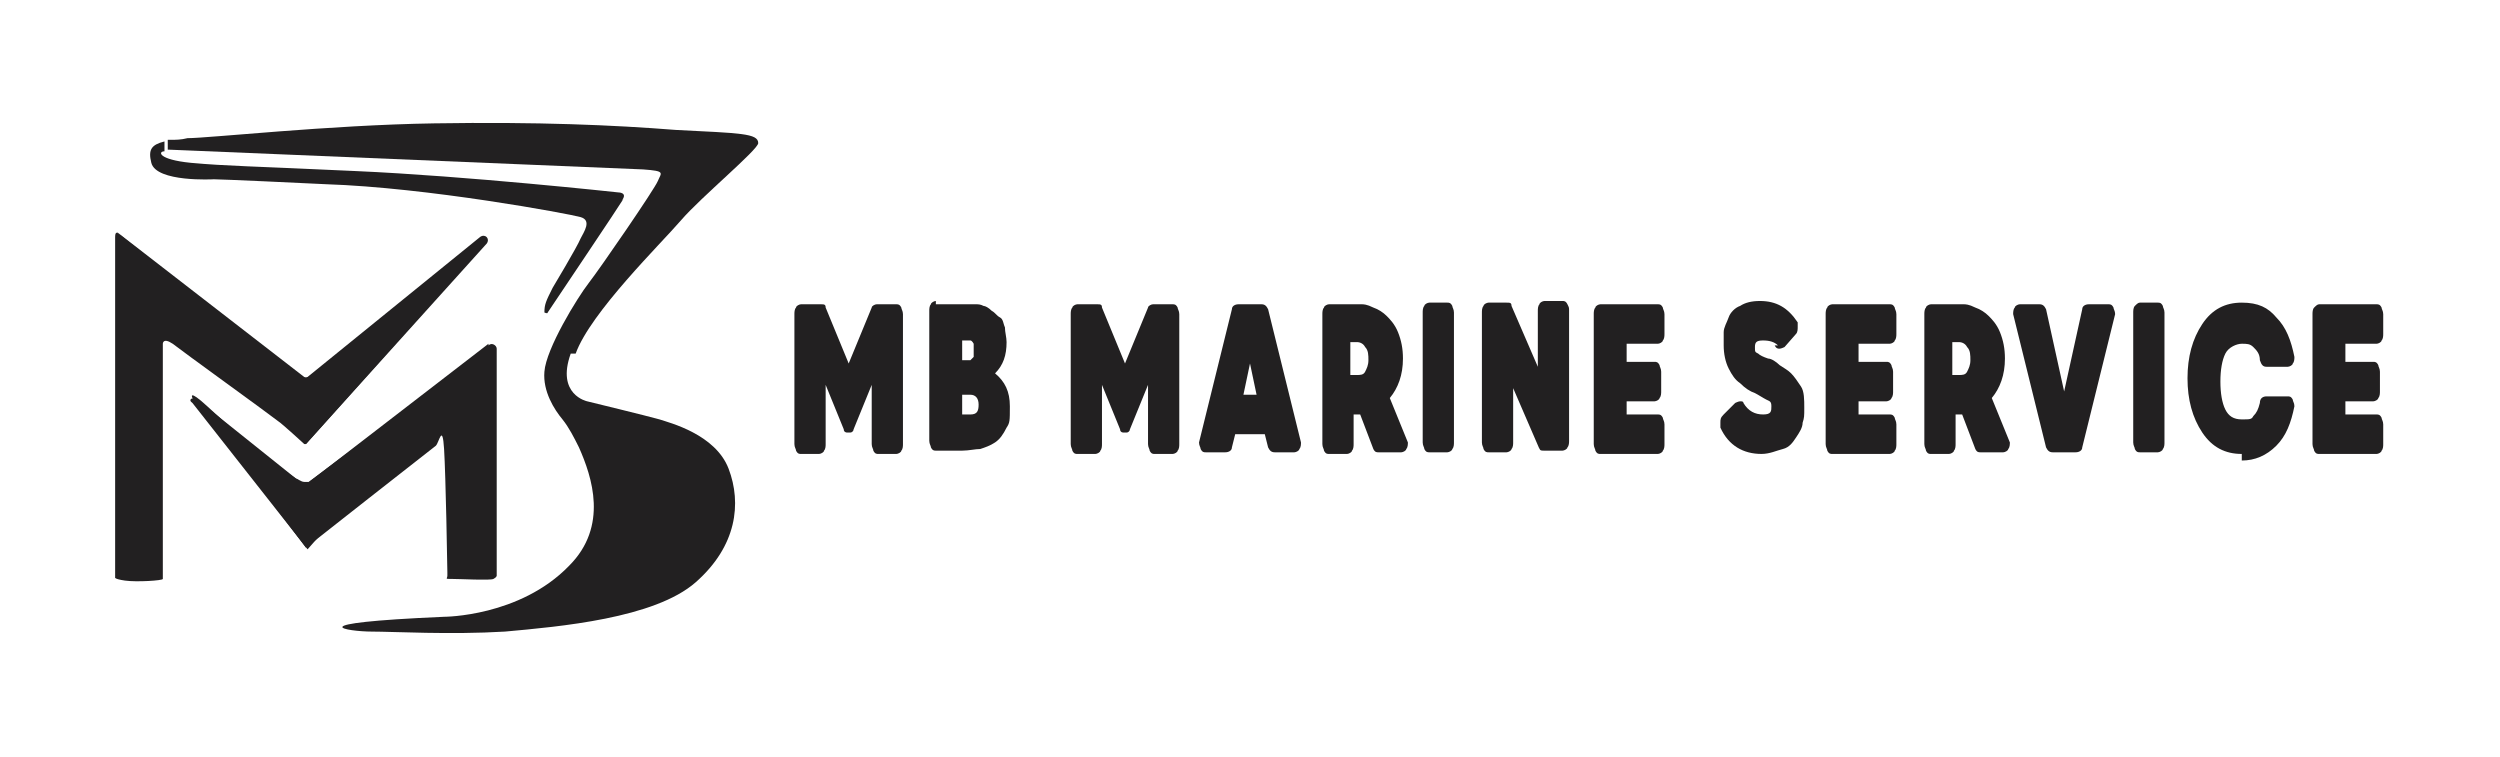 <?xml version="1.0" encoding="UTF-8"?>
<svg id="Layer_1" data-name="Layer 1" xmlns="http://www.w3.org/2000/svg" version="1.1" viewBox="0 0 152 46">
  <defs>
    <style>
      .cls-1 {
        fill: #222021;
        stroke-width: 0px;
      }
    </style>
  </defs>
  <g>
    <g>
      <path class="cls-1" d="M29.7,21c.2-.2.5,0,.5.2v13.8s0,.1-.2.2-2,0-2.5,0-.3,0-.3-.2,0-.1,0-.2c0-.3-.1-5.9-.2-7.5s-.3-.4-.5-.2,0,0,0,0c-.4.3-7.9,6.2-7.9,6.2l-3.7-4.9s-1.6-1.9-2.1-2.6-1.1-1.6-1.1-1.6c0,0-.3-.6.9.5s3,2.8,5.4,4.4c.1,0,.3.2.5.2h0c.1,0,.2,0,.3,0l10.9-8.4Z"/>
      <path class="cls-1" d="M18.6,27l11-12.3s0-.2-.9.5-9.9,7.7-9.9,7.7c0,0-.2.1-.5,0S7.2,14.2,7.2,14.2c0,0-.2-.2-.2.2s0,20.7,0,20.7c0,0-.1.1.6.2s2.3,0,2.3-.1,0-3.5,0-3.5v-10.8s0-.4.6,0c.5.4,5.9,4.3,6.4,4.7.3.2,1.6,1.4,1.6,1.4Z"/>
      <path class="cls-1" d="M7.1,14.1l11.5,12.9,11-12.2c.2-.3-.1-.6-.4-.4l-10.6,8.6L7.1,14.1Z"/>
      <path class="cls-1" d="M11.7,24.5l7,8.9,10.4-11.8-10.6,7.9-6.5-5.2c-.3-.2-.6,0-.3.2Z"/>
    </g>
    <g>
      <path class="cls-1" d="M37.9,12.1c-.3.5-3.8,5.7-4.6,6.9,0,.1-.2,0-.2,0,0-.5.1-.7.5-1.5,0,0,1.5-2.5,1.7-3,.2-.4.7-1.1,0-1.3-.7-.2-9.3-1.8-15.5-2-6.2-.3-6.8-.3-6.8-.3,0,0-3.5.2-3.8-1-.2-.8,0-1.1.8-1.3v.6c-.4,0-.4.5,1.6.7,2.2.2,3.6.2,10,.5,6.8.3,16,1.3,16,1.3,0,0,.6,0,.2.5Z"/>
      <path class="cls-1" d="M34.7,21.5c-.9,2.5,1,2.9,1,2.9,0,0,3.7.9,4.4,1.1.6.2,3.4.9,4.2,3,.8,2.1.5,4.7-2,6.9-2.5,2.2-8.3,2.7-11.6,3-3.3.2-6.8,0-8.1,0-1.4,0-4.8-.5,4.4-.9,0,0,4.6,0,7.6-3.1,2.4-2.4,1.4-5.4.6-7.2-.3-.6-.6-1.2-1-1.7-.5-.6-1.2-1.7-1.1-2.9.1-1.4,2-4.5,2.7-5.4.7-.9,4-5.7,4.2-6.2.2-.5.5-.6-.9-.7l-28.8-1.2h0s0,0-.1,0v-.6s0,0,.2,0c.3,0,.6,0,1-.1,1.3,0,8.6-.8,15-.9,6.3-.1,10.9.1,14.7.4,3.9.2,5,.2,5,.8,0,.4-3.5,3.3-4.7,4.7-1.2,1.4-5.5,5.6-6.4,8.1Z"/>
    </g>
  </g>
  <g>
    <path class="cls-1" d="M51.6,22.1l1.4-3.4c0-.1.2-.2.3-.2h1.2c.1,0,.2,0,.3.2,0,.1.1.2.1.4v7.9c0,.1,0,.3-.1.4,0,.1-.2.2-.3.2h-1.1c-.1,0-.2,0-.3-.2,0-.1-.1-.2-.1-.4v-3.6l-1.1,2.7c0,.1-.1.2-.2.2h-.2c0,0-.2,0-.2-.2l-1.1-2.7v3.6c0,.1,0,.3-.1.4,0,.1-.2.2-.3.2h-1.1c-.1,0-.2,0-.3-.2,0-.1-.1-.2-.1-.4v-7.9c0-.1,0-.3.1-.4,0-.1.2-.2.3-.2h1.2c.2,0,.3,0,.3.2l1.4,3.4Z"/>
    <path class="cls-1" d="M56.9,18.5h2s0,0,.1,0,.2,0,.3,0c.2,0,.3,0,.5.1.1,0,.3.1.5.3.2.1.3.3.5.4s.2.4.3.6c0,.3.1.6.1.9,0,.8-.2,1.4-.7,1.9.6.5.9,1.1.9,2s0,1-.2,1.3c-.2.4-.4.7-.7.9s-.6.3-.9.4c-.3,0-.7.1-1.1.1h-1.6c-.1,0-.2,0-.3-.2,0-.1-.1-.2-.1-.4v-7.9c0-.1,0-.3.1-.4,0-.1.2-.2.3-.2ZM59,20.7h-.5v1.2h.5s0,0,0,0c0,0,0,0,.2-.2,0,0,0-.2,0-.4s0-.3,0-.4c0,0-.1-.2-.2-.2h0ZM58.5,25.2h.5c.4,0,.5-.2.5-.6s-.2-.6-.5-.6h-.5v1.2Z"/>
    <path class="cls-1" d="M68.4,22.1l1.4-3.4c0-.1.2-.2.3-.2h1.2c.1,0,.2,0,.3.2,0,.1.1.2.1.4v7.9c0,.1,0,.3-.1.4,0,.1-.2.2-.3.2h-1.1c-.1,0-.2,0-.3-.2,0-.1-.1-.2-.1-.4v-3.6l-1.1,2.7c0,.1-.1.2-.2.2h-.2c0,0-.2,0-.2-.2l-1.1-2.7v3.6c0,.1,0,.3-.1.4,0,.1-.2.2-.3.2h-1.1c-.1,0-.2,0-.3-.2,0-.1-.1-.2-.1-.4v-7.9c0-.1,0-.3.1-.4,0-.1.2-.2.3-.2h1.2c.2,0,.3,0,.3.2l1.4,3.4Z"/>
    <path class="cls-1" d="M75.2,18.5h1.5c.2,0,.3.1.4.3l2,8.1c0,.1,0,.3-.1.4,0,.1-.2.2-.3.2h-1.2c-.2,0-.3-.1-.4-.3l-.2-.8h-1.8l-.2.8c0,.2-.2.3-.4.3h-1.2c-.1,0-.2,0-.3-.2,0-.1-.1-.2-.1-.4l2-8.1c0-.2.2-.3.4-.3ZM76,22.1l-.4,1.9h.8l-.4-1.9Z"/>
    <path class="cls-1" d="M80.6,18.5h1.9c0,0,.2,0,.3,0s.3,0,.7.2c.3.1.6.3.8.5.2.2.5.5.7,1,.2.5.3,1,.3,1.6,0,1-.3,1.8-.8,2.4l1.1,2.7c0,.1,0,.3-.1.4,0,.1-.2.2-.3.2h-1.4c-.1,0-.2,0-.3-.2l-.8-2.1h-.4v1.8c0,.1,0,.3-.1.4,0,.1-.2.2-.3.2h-1.1c-.1,0-.2,0-.3-.2,0-.1-.1-.2-.1-.4v-7.9c0-.1,0-.3.1-.4,0-.1.2-.2.3-.2ZM83.2,21.9c0-.3,0-.6-.2-.8-.1-.2-.3-.3-.5-.3h-.4v2h.4c.2,0,.4,0,.5-.2.1-.2.2-.4.2-.7Z"/>
    <path class="cls-1" d="M86.5,26.9v-7.9c0-.1,0-.3.1-.4,0-.1.2-.2.3-.2h1.1c.1,0,.2,0,.3.2,0,.1.1.2.1.4v7.9c0,.1,0,.3-.1.4,0,.1-.2.2-.3.2h-1.1c-.1,0-.2,0-.3-.2,0-.1-.1-.2-.1-.4Z"/>
    <path class="cls-1" d="M93.6,27.3l-1.6-3.7v3.3c0,.1,0,.3-.1.4,0,.1-.2.2-.3.2h-1.1c-.1,0-.2,0-.3-.2,0-.1-.1-.2-.1-.4v-7.9c0-.1,0-.3.1-.4,0-.1.2-.2.3-.2h1.1c.2,0,.3,0,.3.2l1.6,3.7v-3.4c0-.1,0-.3.1-.4,0-.1.2-.2.3-.2h1.1c.1,0,.2,0,.3.2s.1.2.1.4v7.9c0,.1,0,.3-.1.4,0,.1-.2.2-.3.2h-1.1c-.2,0-.3,0-.3-.2Z"/>
    <path class="cls-1" d="M98.9,25.2h1.9c.1,0,.2,0,.3.2,0,.1.1.2.1.4v1.2c0,.1,0,.3-.1.4,0,.1-.2.2-.3.2h-3.5c-.1,0-.2,0-.3-.2,0-.1-.1-.2-.1-.4v-7.9c0-.1,0-.3.1-.4,0-.1.2-.2.3-.2h3.5c.1,0,.2,0,.3.2,0,.1.1.2.1.4v1.2c0,.1,0,.3-.1.4,0,.1-.2.2-.3.2h-1.9v1.1h1.7c.1,0,.2,0,.3.2,0,.1.1.2.1.4v1.2c0,.1,0,.3-.1.4,0,.1-.2.2-.3.2h-1.7v.9Z"/>
    <path class="cls-1" d="M108.1,21c-.2-.2-.5-.3-.9-.3s-.5.1-.5.4,0,.3.2.4c.1.1.3.2.6.3.2,0,.5.2.7.4.3.2.5.3.7.5.2.2.4.5.6.8s.2.8.2,1.3,0,.6-.1.9c0,.3-.2.6-.4.9-.2.3-.4.6-.8.7s-.8.3-1.3.3c-1.1,0-2-.5-2.5-1.6,0,0,0-.2,0-.3,0-.2,0-.3.2-.5l.7-.7c0,0,.2-.1.3-.1s.2,0,.2.1c.3.5.7.7,1.2.7s.5-.2.5-.5-.1-.3-.3-.4c-.2-.1-.5-.3-.7-.4-.3-.1-.6-.3-.9-.6-.3-.2-.5-.5-.7-.9-.2-.4-.3-.9-.3-1.4s0-.6,0-.8c0-.3.2-.6.3-.9s.4-.6.7-.7c.3-.2.7-.3,1.2-.3,1,0,1.7.4,2.3,1.3,0,.1,0,.2,0,.3,0,.1,0,.3-.1.4l-.7.8c0,0-.2.1-.3.1s-.2,0-.3-.2Z"/>
    <path class="cls-1" d="M113,25.2h1.9c.1,0,.2,0,.3.2,0,.1.1.2.1.4v1.2c0,.1,0,.3-.1.4,0,.1-.2.2-.3.2h-3.5c-.1,0-.2,0-.3-.2,0-.1-.1-.2-.1-.4v-7.9c0-.1,0-.3.1-.4,0-.1.2-.2.3-.2h3.5c.1,0,.2,0,.3.2,0,.1.1.2.1.4v1.2c0,.1,0,.3-.1.4,0,.1-.2.2-.3.2h-1.9v1.1h1.7c.1,0,.2,0,.3.2,0,.1.1.2.1.4v1.2c0,.1,0,.3-.1.4,0,.1-.2.2-.3.2h-1.7v.9Z"/>
    <path class="cls-1" d="M117.2,18.5h1.9c0,0,.2,0,.3,0s.3,0,.7.2c.3.1.6.3.8.5.2.2.5.5.7,1,.2.5.3,1,.3,1.6,0,1-.3,1.8-.8,2.4l1.1,2.7c0,.1,0,.3-.1.4,0,.1-.2.2-.3.2h-1.4c-.1,0-.2,0-.3-.2l-.8-2.1h-.4v1.8c0,.1,0,.3-.1.4,0,.1-.2.2-.3.2h-1.1c-.1,0-.2,0-.3-.2,0-.1-.1-.2-.1-.4v-7.9c0-.1,0-.3.1-.4,0-.1.2-.2.3-.2ZM119.8,21.9c0-.3,0-.6-.2-.8-.1-.2-.3-.3-.5-.3h-.4v2h.4c.2,0,.4,0,.5-.2.1-.2.2-.4.2-.7Z"/>
    <path class="cls-1" d="M126.3,27.5h-1.5c-.2,0-.3-.1-.4-.3l-2-8.1c0-.1,0-.3.1-.4,0-.1.2-.2.3-.2h1.2c.2,0,.3.1.4.3l1.1,5,1.1-5c0-.2.2-.3.4-.3h1.2c.1,0,.2,0,.3.2,0,.1.1.2.1.4l-2,8.1c0,.2-.2.3-.4.3Z"/>
    <path class="cls-1" d="M129.7,26.9v-7.9c0-.1,0-.3.1-.4s.2-.2.3-.2h1.1c.1,0,.2,0,.3.2,0,.1.1.2.1.4v7.9c0,.1,0,.3-.1.4,0,.1-.2.2-.3.2h-1.1c-.1,0-.2,0-.3-.2,0-.1-.1-.2-.1-.4Z"/>
    <path class="cls-1" d="M136.3,27.6c-1,0-1.8-.4-2.4-1.3-.6-.9-.9-2-.9-3.3s.3-2.4.9-3.3c.6-.9,1.4-1.3,2.4-1.3s1.6.3,2.1.9c.6.6.9,1.4,1.1,2.4,0,.1,0,.3-.1.4,0,.1-.2.2-.3.2h-1.3c-.2,0-.3-.1-.4-.4,0-.4-.2-.6-.4-.8-.2-.2-.4-.2-.7-.2s-.8.2-1,.6c-.2.4-.3,1-.3,1.7s.1,1.3.3,1.7.5.6,1,.6.6,0,.7-.2c.2-.2.3-.4.4-.8,0-.3.2-.4.4-.4h1.3c.1,0,.2,0,.3.2,0,.1.1.2.1.4-.2,1-.5,1.8-1.1,2.4-.6.6-1.3.9-2.1.9Z"/>
    <path class="cls-1" d="M142.6,25.2h1.9c.1,0,.2,0,.3.2,0,.1.1.2.1.4v1.2c0,.1,0,.3-.1.4,0,.1-.2.2-.3.2h-3.5c-.1,0-.2,0-.3-.2,0-.1-.1-.2-.1-.4v-7.9c0-.1,0-.3.1-.4s.2-.2.3-.2h3.5c.1,0,.2,0,.3.2,0,.1.1.2.1.4v1.2c0,.1,0,.3-.1.4,0,.1-.2.2-.3.2h-1.9v1.1h1.7c.1,0,.2,0,.3.2,0,.1.1.2.1.4v1.2c0,.1,0,.3-.1.4,0,.1-.2.2-.3.2h-1.7v.9Z"/>
  </g>
</svg>